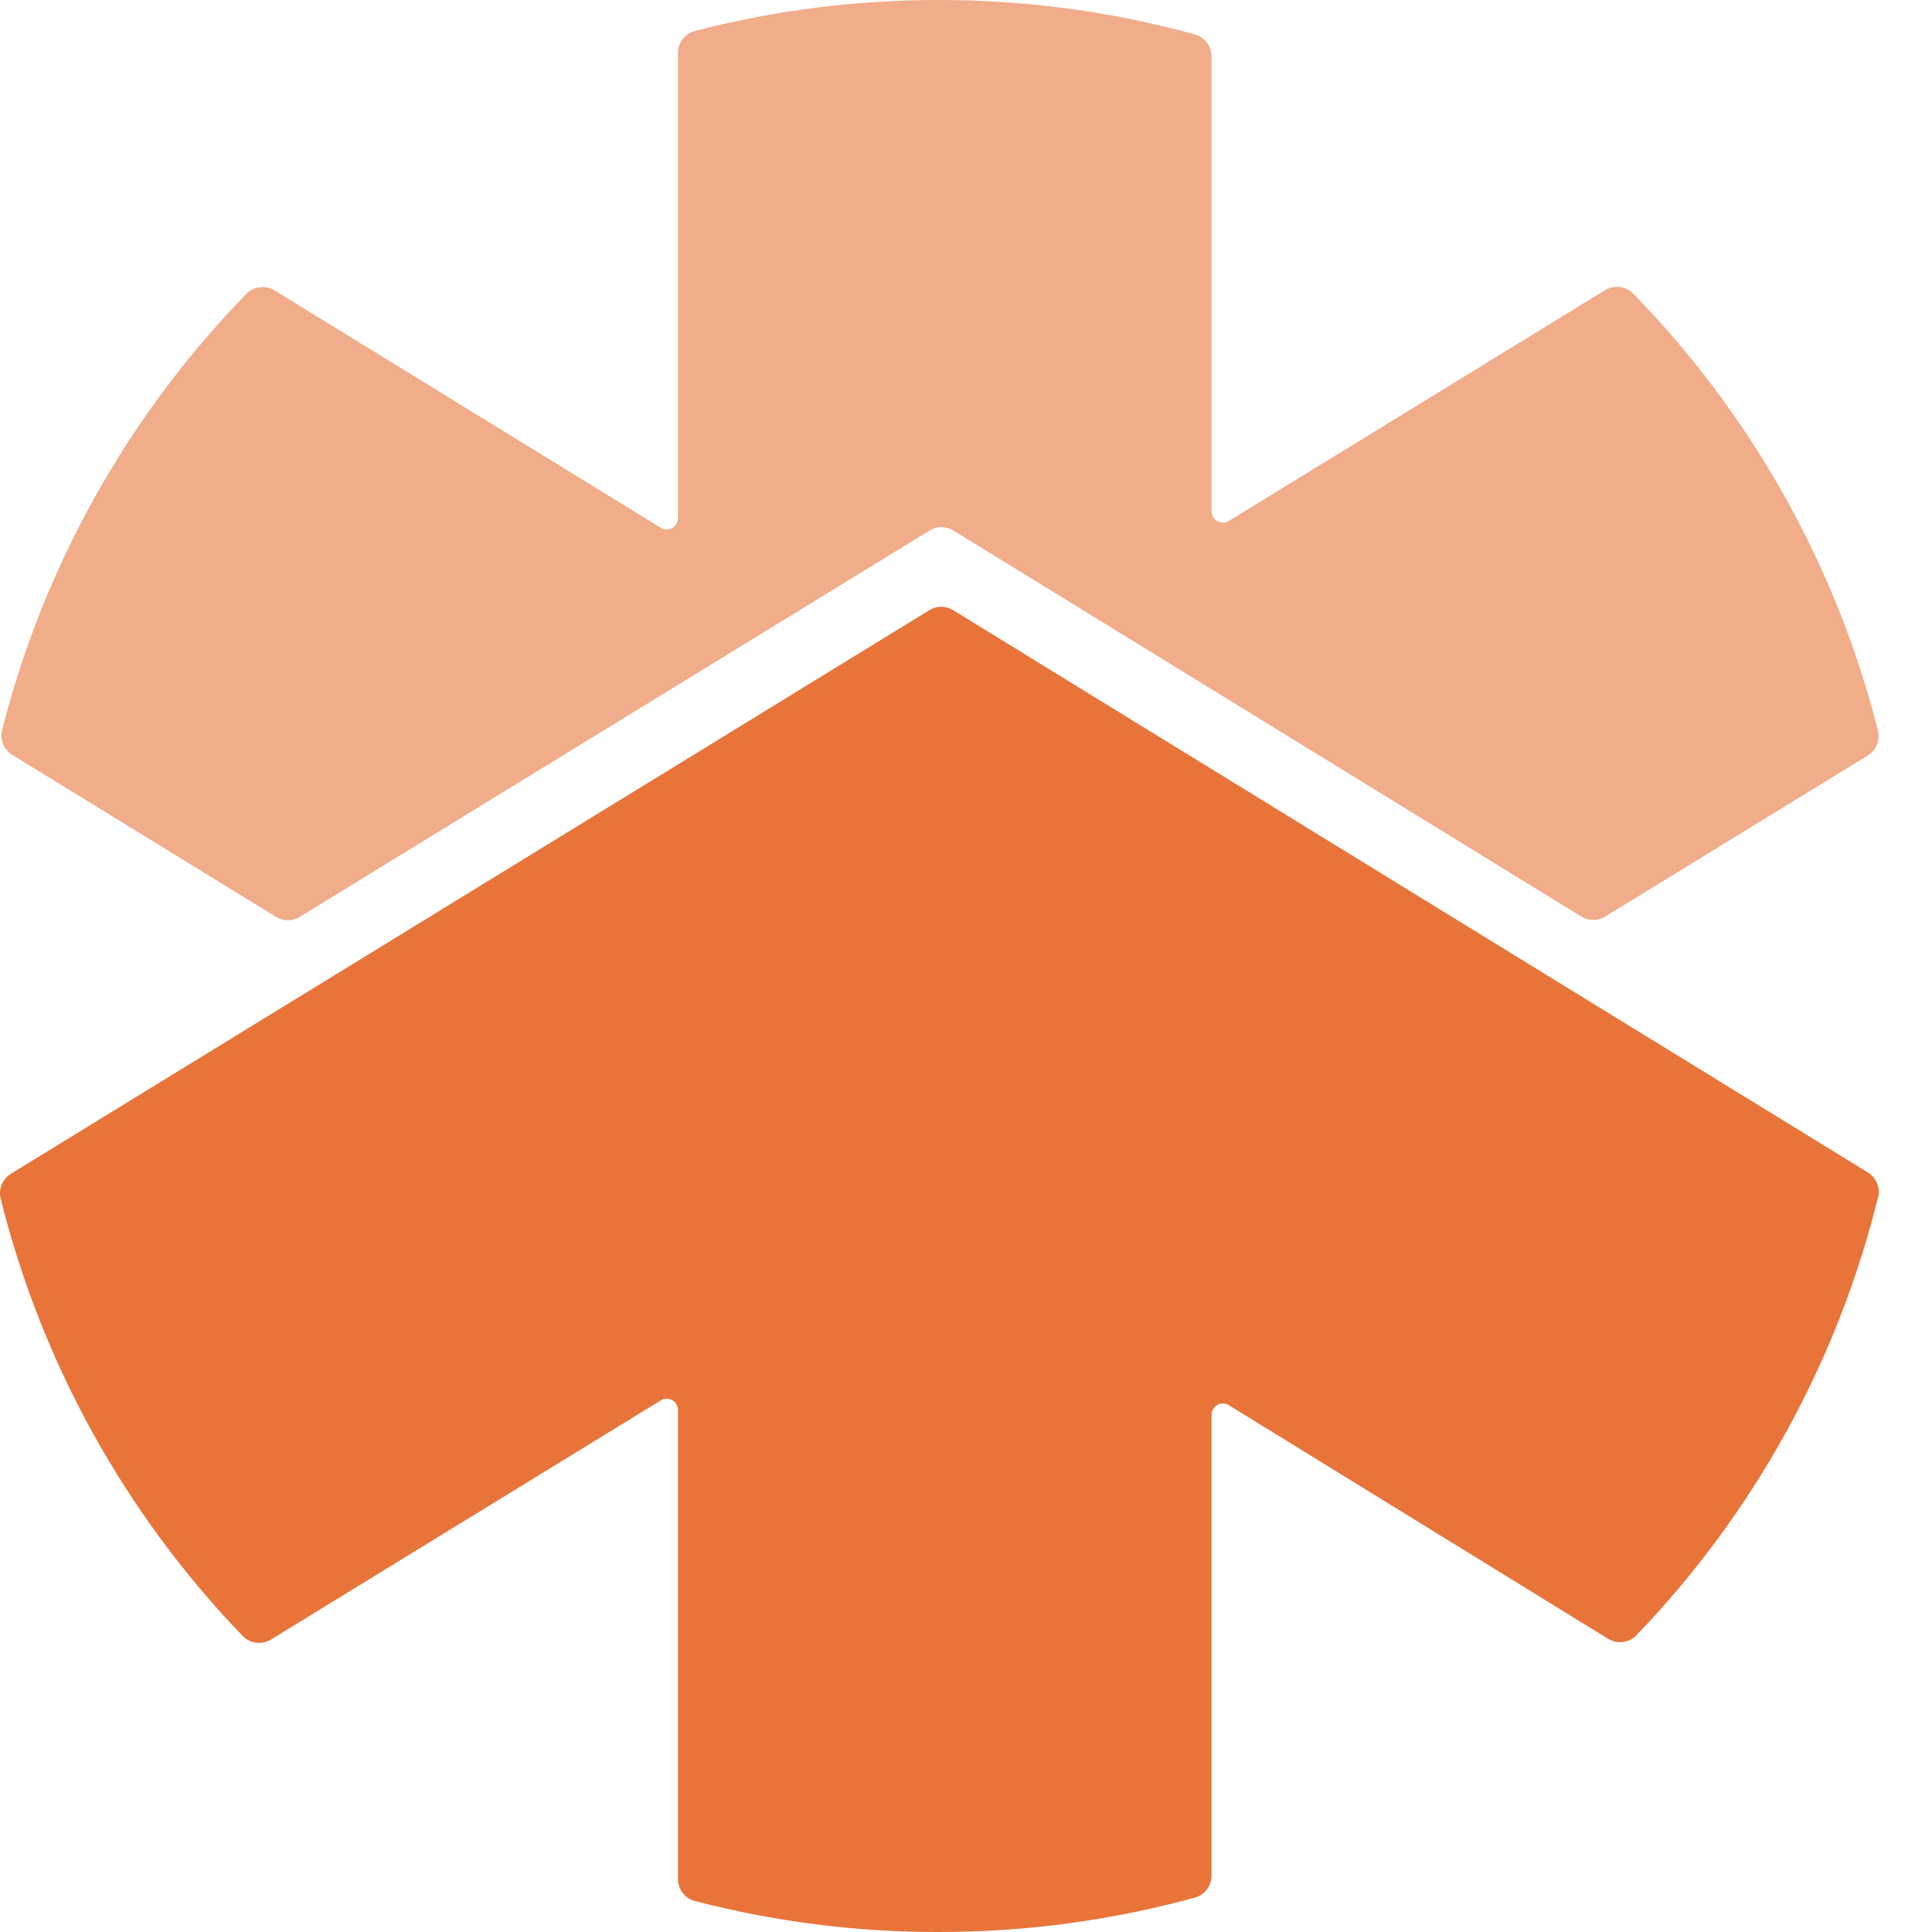 <svg width="32" height="32" viewBox="0 0 32 32" fill="none" xmlns="http://www.w3.org/2000/svg">
<path d="M30.934 12.515L26.585 15.182C26.465 15.256 26.313 15.256 26.193 15.182L15.79 8.786C15.67 8.712 15.518 8.712 15.398 8.786L4.965 15.186C4.844 15.26 4.693 15.26 4.572 15.186L0.205 12.504C0.065 12.418 -0.006 12.249 0.035 12.09C0.727 9.368 2.124 6.877 4.081 4.867C4.203 4.741 4.399 4.719 4.548 4.811L10.944 8.741C11.069 8.818 11.229 8.728 11.229 8.582V0.879C11.229 0.708 11.344 0.556 11.51 0.513C12.832 0.17 14.195 -0.003 15.564 5.22405e-05C16.991 5.22405e-05 18.412 0.191 19.791 0.57C19.954 0.615 20.067 0.766 20.067 0.935V8.469C20.067 8.616 20.228 8.706 20.353 8.629L26.584 4.807C26.733 4.715 26.928 4.737 27.051 4.863C29.015 6.877 30.416 9.375 31.105 12.101C31.145 12.261 31.075 12.429 30.934 12.515Z" fill="#F1AC89"/>
<path d="M31.107 19.83C30.432 22.556 29.053 25.061 27.104 27.085C26.982 27.213 26.785 27.235 26.634 27.143L20.353 23.274C20.228 23.197 20.067 23.287 20.067 23.434V31.065C20.067 31.234 19.955 31.385 19.792 31.43C18.412 31.809 16.991 32 15.564 32C14.195 32.004 12.832 31.83 11.51 31.487C11.345 31.444 11.229 31.292 11.229 31.121V23.355C11.229 23.208 11.069 23.118 10.944 23.195L4.49 27.155C4.34 27.247 4.143 27.224 4.021 27.098C2.072 25.077 0.689 22.576 0.011 19.853C-0.029 19.694 0.042 19.526 0.181 19.441L5.845 15.966L15.394 10.106C15.514 10.032 15.666 10.032 15.787 10.106L25.313 15.963L30.936 19.418C31.076 19.504 31.146 19.671 31.107 19.83Z" fill="#E8743A"/>
</svg>
